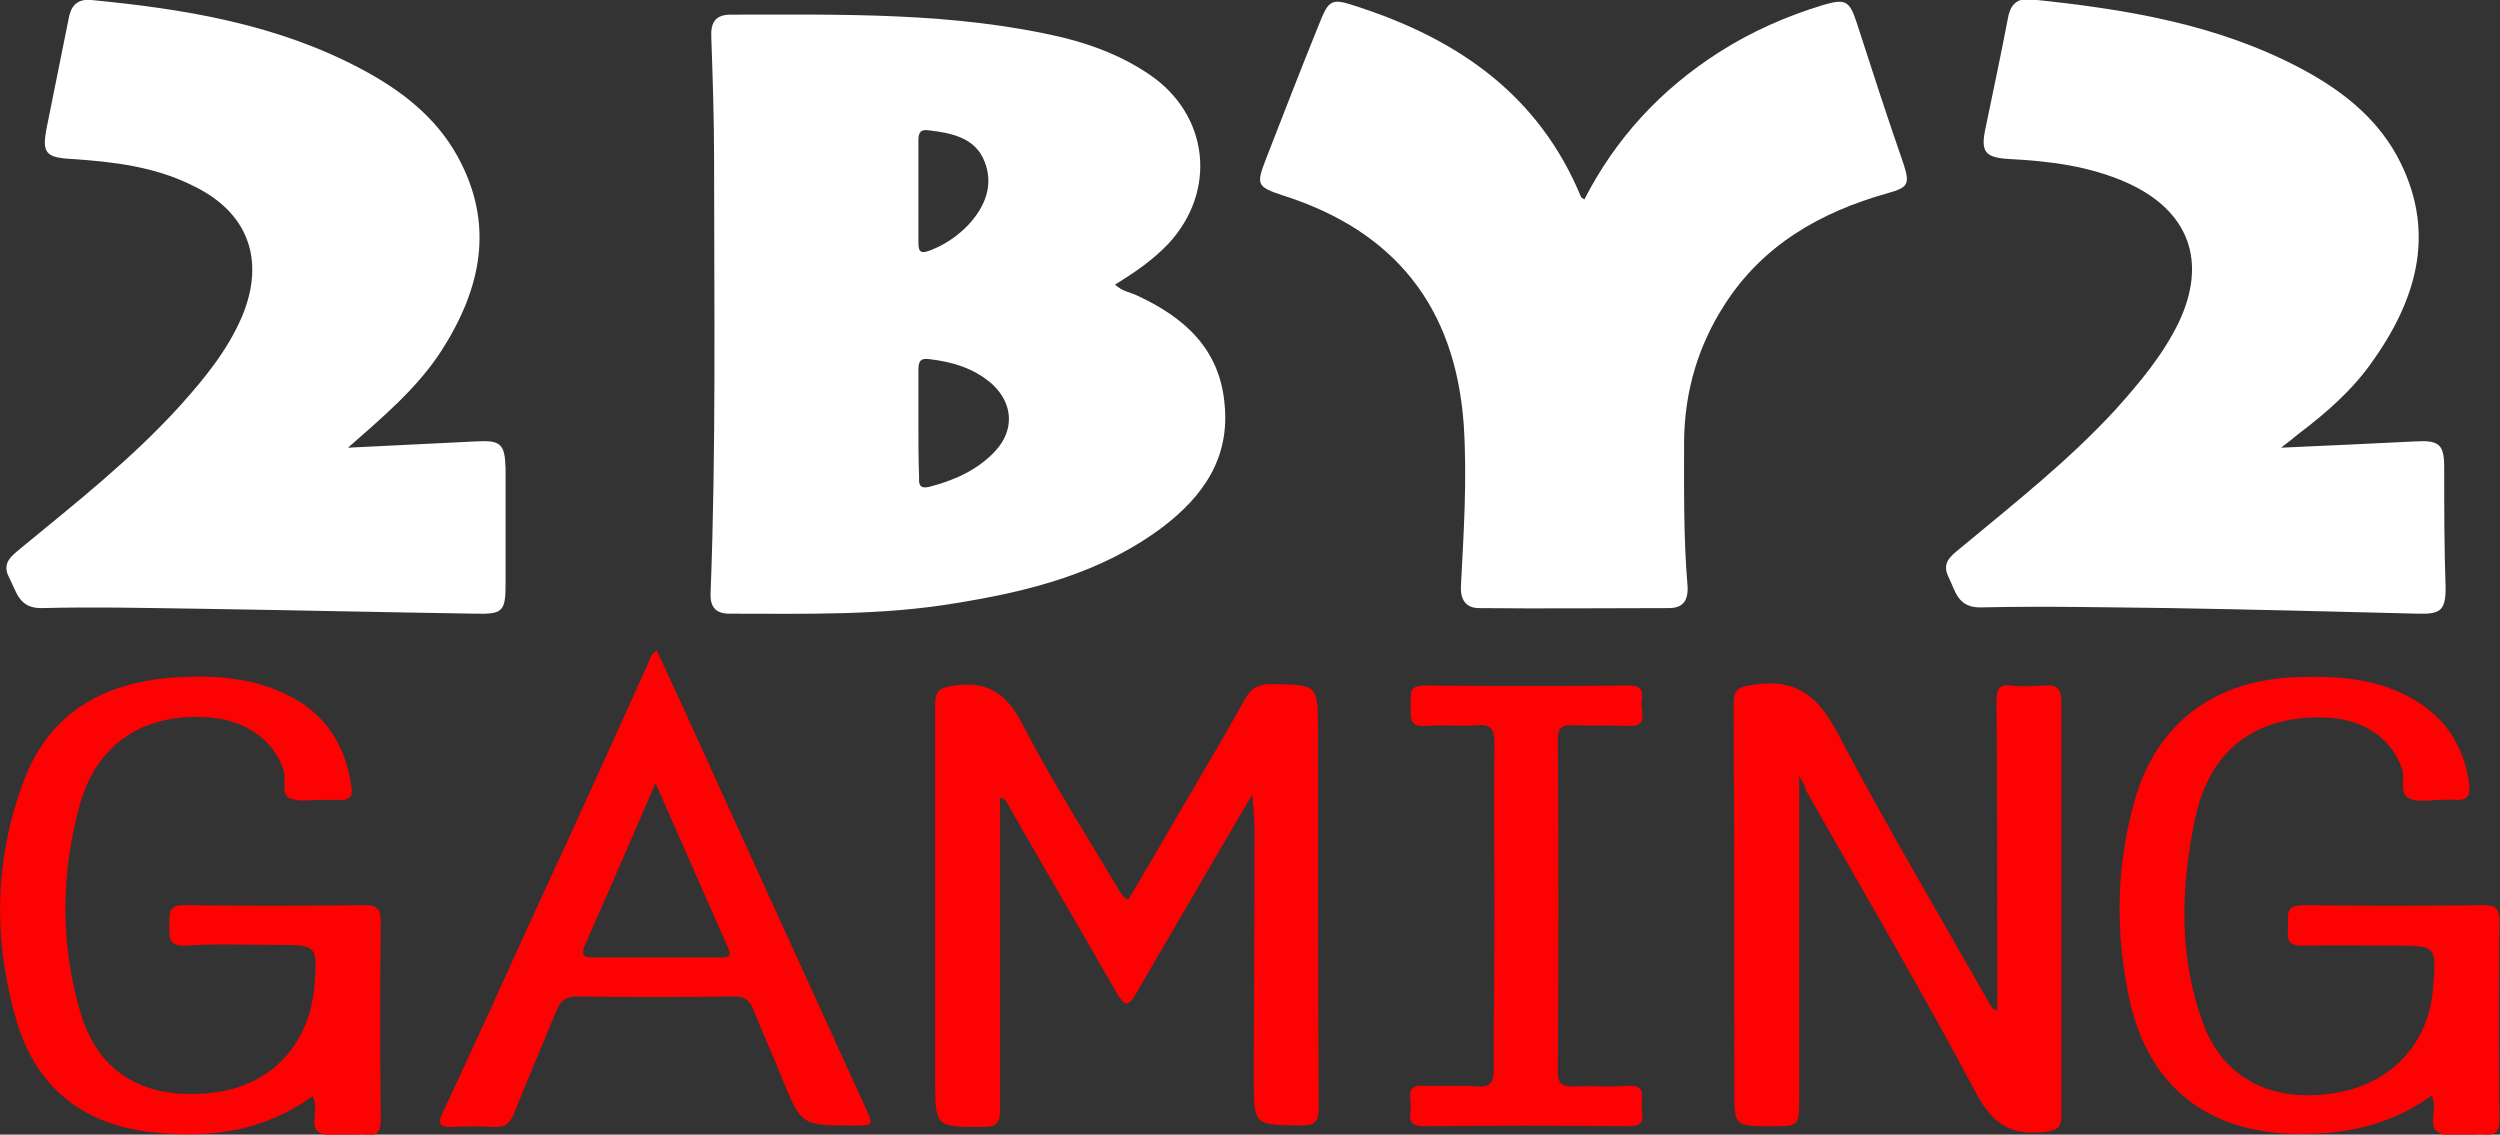 <?xml version="1.0" encoding="utf-8"?>
<!-- Generator: Adobe Illustrator 24.3.0, SVG Export Plug-In . SVG Version: 6.00 Build 0)  -->
<svg version="1.0" id="Layer_1" xmlns="http://www.w3.org/2000/svg" xmlns:xlink="http://www.w3.org/1999/xlink" x="0px" y="0px"
	 viewBox="0 0 358.5 162.7" style="enable-background:new 0 0 358.5 162.7;" xml:space="preserve">
<rect x="0" y="0" width="358.5" height="162.7" fill="#333333" stroke="none"/>
<style type="text/css">
	.st0{fill:#FD0202;}
	.st1{fill:#FFFFFF;}
</style>
<g>
	<path class="st0" d="M161.8,129c2.4-4,4.7-8,7.1-12.1c3.2-5.5,6.5-11,9.6-16.6c0.9-1.6,1.9-2.2,3.8-2.2c6.7,0.1,6.7,0,6.7,6.8
		c0,17.9,0,35.9,0.1,53.8c0,2.1-0.4,2.7-2.6,2.7c-6.7-0.1-6.7,0-6.7-6.5c0-12.1,0.1-24.1,0.1-36.2c0-1.4-0.2-2.8-0.3-4.8
		c-2.2,3.8-4.2,7.1-6.1,10.4c-3.5,6.1-7.1,12.1-10.6,18.2c-1.1,1.9-1.6,1.8-2.7,0c-5.2-9.1-10.5-18.1-15.7-27.2
		c-0.2-0.4-0.3-0.8-1.1-0.9c0,6.4,0,12.8,0,19.1c0,8.5,0,17,0,25.6c0,1.8-0.4,2.5-2.3,2.5c-7,0-7,0.1-7-6.9c0-17.8,0-35.7,0-53.5
		c0-2.1,0.5-2.6,2.8-2.9c5-0.7,7.6,1.4,9.8,5.7c4.2,8.1,9.1,15.8,13.8,23.7C160.8,128.1,161,128.7,161.8,129z"/>
	<path class="st0" d="M258,111.3c0,15.9,0,31.1,0,46.2c0,4,0,4-4,4c-5.3,0-5.3,0-5.3-5.3c0-18.4,0-36.8-0.1-55.2
		c0-2.2,0.7-2.5,2.8-2.8c6.2-1,9.4,1.7,12.2,7.1c6.9,13.1,14.5,25.9,21.8,38.8c0.2,0.3,0.3,0.6,1,0.8c0-2,0-3.9,0-5.9
		c0-12.8,0-25.6-0.1-38.4c0-1.7,0.3-2.5,2.1-2.3c1.6,0.2,3.2,0.1,4.8,0c2-0.2,2.4,0.7,2.4,2.5c0,19.7,0,39.4,0,59.2
		c0,1.7-0.6,2.1-2.3,2.3c-4.8,0.6-7.5-1-9.9-5.5c-7.8-14.7-16.3-29.1-24.5-43.6C258.9,112.7,258.6,112.3,258,111.3z"/>
	<path class="st0" d="M44.8,157.2c-7.2,5.2-15.1,6.1-23.5,5.1c-9.5-1.2-16-6.4-18.8-15.5C-1,135.2-0.9,123.5,3.4,112
		c3.8-10.2,12.1-14.4,22.5-14.9c5.4-0.3,10.7,0.2,15.6,2.7c5.3,2.7,8.1,7.2,8.9,13.1c0.2,1.2-0.2,1.9-1.6,1.8c-0.9,0-1.8,0-2.7,0
		c-1.5,0-3.2,0.3-4.5-0.2c-1.4-0.6-0.5-2.6-0.9-3.9c-1.2-4.2-5.3-7.3-10.5-7.7c-9.2-0.8-16.2,3.5-18.7,12.3
		c-2.8,10-2.9,20.2,0.1,30.2c2.6,8.6,9.3,12.4,18.9,11.3c8.4-1,13.9-6.9,14.6-15.4c0.4-5.8,0.4-5.8-5.4-5.8c-4.4,0-8.7-0.2-13.1,0.1
		c-2.6,0.1-2.3-1.3-2.3-3c0-1.6-0.2-2.9,2.2-2.8c8.6,0.1,17.2,0.1,25.9,0c1.8,0,2.2,0.7,2.2,2.4c-0.1,9.4-0.1,18.8,0,28.2
		c0,1.7-0.3,2.6-2.2,2.3c-0.3-0.1-0.7,0-1.1,0c-1.9,0-4,0.5-5.5-0.3C44.2,161.5,45.9,159,44.8,157.2z"/>
	<path class="st0" d="M348.7,157.1c-5.8,4.2-12.3,5.6-19.2,5.5c-12.7-0.1-21.3-6.6-24.1-19.1c-2.1-9.7-2-19.4,0.8-29
		c3.2-10.9,11.5-17.1,23.4-17.4c5.7-0.2,11.4,0.2,16.5,3.2c4.7,2.7,7.3,6.9,8,12.2c0.2,1.7-0.4,2.3-2,2.2c-0.6-0.1-1.2,0-1.9,0
		c-1.6,0-3.4,0.4-4.7-0.2c-1.5-0.7-0.6-2.7-1-4.1c-1.4-4.4-5.5-7.3-10.9-7.5c-10-0.4-16.7,4.5-18.8,14.4c-2.1,9.9-2.4,19.8,1.1,29.4
		c2.9,7.9,9.7,11.4,18.6,10.1c8.2-1.2,13.8-7,14.4-15.1c0.5-6.1,0.5-6.1-5.6-6.1c-4.4,0-8.7-0.1-13.1,0c-2.8,0.1-2-1.7-2.1-3.2
		c-0.1-1.6,0-2.6,2.2-2.6c8.6,0.1,17.2,0.1,25.8,0c1.8,0,2.3,0.5,2.3,2.3c-0.1,9.5-0.1,19,0,28.5c0,1.6-0.5,2.3-2.2,2.1
		c-0.4-0.1-0.9,0-1.3,0c-1.8,0-3.8,0.5-5.2-0.3C348,161.4,349.7,159,348.7,157.1z"/>
	<path class="st0" d="M94.2,93.3c1.7,3.8,3.5,7.5,5.2,11.3c8.2,18.1,16.5,36.2,24.7,54.2c1.2,2.6,1.2,2.6-1.7,2.6
		c-7.5,0-7.5,0-10.3-6.9c-1.3-3.3-2.8-6.5-4.1-9.8c-0.5-1.3-1.3-1.9-2.8-1.8c-7.5,0.1-14.9,0.1-22.4,0c-1.6,0-2.4,0.5-3,2
		c-2,4.9-4.1,9.8-6.1,14.8c-0.6,1.5-1.4,2-3,1.9c-1.9-0.1-3.7-0.1-5.6,0c-2,0.1-2.5-0.3-1.5-2.3c4.5-9.6,8.9-19.3,13.3-29
		C82.4,118.5,87.7,106.7,93,95C93.2,94.5,93.3,93.8,94.2,93.3z M94,112.3c-3.5,8.1-6.8,15.7-10.1,23.2c-0.5,1.2-0.5,1.8,1,1.8
		c6.2,0,12.4,0,18.6,0c1.1,0,1.4-0.3,0.9-1.4C101,128.2,97.6,120.5,94,112.3z"/>
	<path class="st0" d="M214.3,129.9c0-7.8-0.1-15.6,0-23.4c0-2-0.6-2.7-2.6-2.5c-2.4,0.2-4.8-0.1-7.2,0.1c-2.5,0.2-2.2-1.3-2.2-2.8
		c0.1-1.4-0.6-3,2-3c9.8,0.1,19.5,0.1,29.3,0c2.3,0,1.9,1.4,1.8,2.6c-0.1,1.2,1,3.3-1.8,3.2c-2.7-0.1-5.3,0-8-0.1
		c-1.5-0.1-2.2,0.3-2.2,2c0.1,15.9,0.1,31.8,0,47.7c0,1.7,0.6,2.1,2.2,2.1c2.7-0.1,5.3,0.1,8-0.1c2.5-0.1,1.8,1.7,1.8,2.9
		c0,1.2,0.8,2.9-1.7,2.9c-9.9-0.1-19.7-0.1-29.6,0c-2.7,0-1.7-1.9-1.8-3.2c-0.1-1.2-0.5-2.8,1.8-2.6c2.6,0.1,5.2-0.1,7.7,0.1
		c1.9,0.1,2.4-0.5,2.4-2.4C214.2,145.5,214.3,137.7,214.3,129.9z"/>
	<g>
		<path class="st1" d="M68.2,63.3c-6.1,0.3-12.2,0.6-18.3,0.9c5-4.4,9.9-8.5,13.4-13.9c5.7-8.9,7.7-18.1,2.3-27.9
			C62.5,16.8,57.6,13,52,10C39.9,3.5,26.6,1.3,13.1,0c-2.2-0.2-3,1-3.3,2.9c-1,5.1-2.1,10.3-3.1,15.4c-0.7,3.6-0.2,4.3,3.6,4.5
			c6,0.4,11.9,1.1,17.3,3.8c8,3.8,10.5,10.7,7.1,18.8c-2.1,4.9-5.4,8.9-8.9,12.8c-6.9,7.6-14.9,13.9-22.8,20.4
			c-1.3,1.1-2.8,2.1-1.7,4.2c1.1,2.1,1.4,4.5,4.8,4.4c7.6-0.2,15.3,0,22.9,0.1c13,0.2,26.1,0.5,39.1,0.7c4,0.1,4.4-0.3,4.4-4.3
			c0-5.5,0-11,0-16.5C72.4,63.6,71.8,63.1,68.2,63.3z"/>
		<path class="st1" d="M350.5,67.1c0-3.4-0.7-4-4.2-3.8c-6.2,0.3-12.3,0.6-19.2,0.9c1.2-0.9,1.8-1.4,2.4-1.9
			c4.1-3.1,7.9-6.4,10.8-10.6c6.5-9.2,9.1-18.9,3.4-29.4c-3.1-5.6-8-9.4-13.6-12.4c-12.2-6.5-25.4-8.6-38.9-10c-2.2-0.2-3,1-3.3,2.9
			c-1,5.2-2.1,10.4-3.2,15.7c-0.7,3.3,0,4.1,3.4,4.3c5.8,0.3,11.5,1,16.9,3.4c8.9,4,11.6,11.3,7.4,20.1c-2.3,4.7-5.6,8.6-9,12.4
			c-6.8,7.4-14.7,13.6-22.4,20c-1.2,1-2.6,2-1.6,4c1,2,1.3,4.5,4.7,4.4c9.1-0.2,18.1,0,27.2,0.1c11.8,0.2,23.6,0.5,35.4,0.8
			c3.3,0.1,4-0.5,4-3.7C350.5,78.6,350.5,72.8,350.5,67.1z"/>
		<path class="st1" d="M266.2,3.1c-1-3-1.6-3.3-4.7-2.4c-5.3,1.6-10.3,3.8-15,6.8c-8.3,5.3-14.8,12.3-19.3,21.1
			c-0.3-0.2-0.5-0.3-0.5-0.4c-6-14.5-17.5-22.5-31.9-27.2c-3.9-1.3-4.2-1.2-5.7,2.6c-2.6,6.4-5.1,12.9-7.6,19.3
			c-1.4,3.6-1.2,3.9,2.4,5.1c16.1,5.1,24.8,16,26,32.9c0.5,7.7,0,15.4-0.4,23.1c-0.1,2,0.7,3.2,2.6,3.2c9.1,0.1,18.1,0,27.2,0
			c1.9,0,2.8-0.9,2.7-3.1c-0.6-7-0.5-14-0.5-21c0.1-7,2-13.5,5.8-19.4c5.5-8.6,13.8-13.3,23.4-16c2.9-0.8,3.2-1.3,2.3-4.1
			C270.6,16.7,268.4,9.9,266.2,3.1z"/>
		<path class="st1" d="M163.1,42.4c-1-0.5-2.2-0.6-3.2-1.6c2.8-1.7,5.4-3.5,7.6-5.8c7.1-7.6,5.9-18.6-2.8-24.4
			c-3.7-2.5-7.8-4.1-12.2-5.2c-15.7-3.7-31.7-3.3-47.7-3.3c-2.2,0-2.9,1.1-2.8,3.2c0.2,5.8,0.4,11.7,0.4,17.6
			c0,20.7,0.3,41.4-0.5,62.1c-0.1,2,0.7,3,2.7,3c10.8,0,21.7,0.3,32.4-1.5c10.6-1.7,20.9-4.3,29.7-10.9c5.8-4.4,9.7-9.9,8.9-17.7
			C174.9,50,169.8,45.5,163.1,42.4z M131.7,27.3c0-2.4,0-4.8,0-7.2c0-1.2,0.4-1.6,1.6-1.4c3.3,0.4,6.6,1.1,7.9,4.5
			c1.3,3.3,0.1,6.4-2.3,9c-1.5,1.6-3.4,2.9-5.5,3.7c-1.3,0.5-1.7,0.3-1.7-1.1C131.7,32.2,131.7,29.7,131.7,27.3z M131.7,60.8
			c0-2.6,0-5.1,0-7.7c0-1.2,0.2-1.8,1.6-1.6c3.3,0.4,6.4,1.3,9,3.6c3,2.8,3.2,6.6,0.4,9.6c-2.5,2.7-5.9,4.2-9.4,5.1
			c-1.2,0.3-1.6-0.1-1.5-1.3C131.7,65.9,131.7,63.3,131.7,60.8z"/>
	</g>
</g>
</svg>
